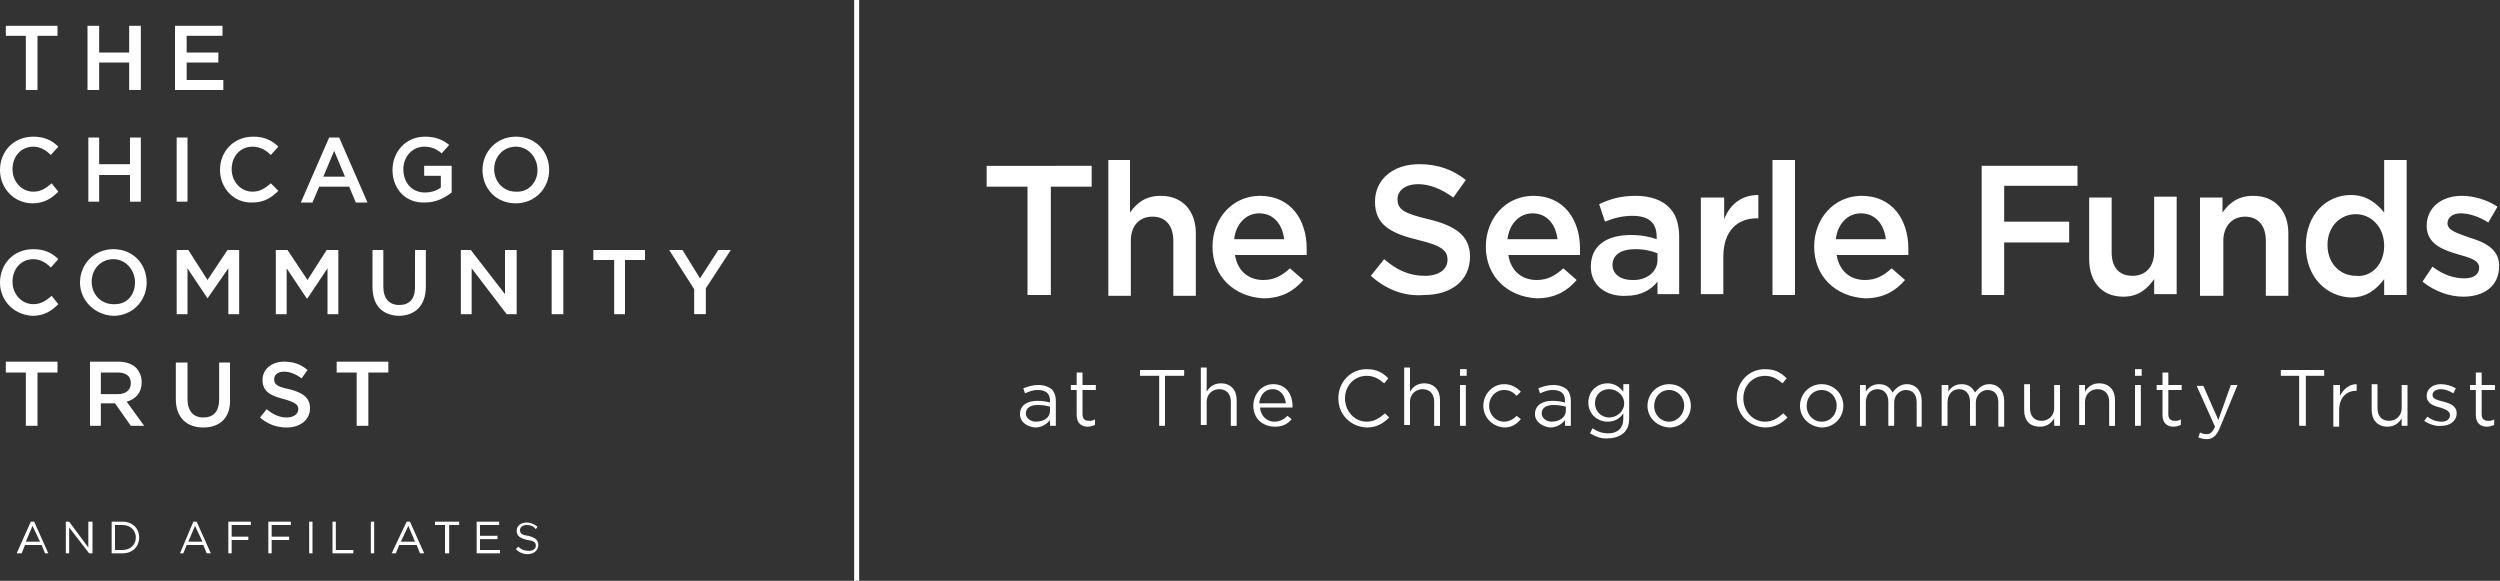 <svg id="Layer_1" xmlns="http://www.w3.org/2000/svg" width="300" height="69.7" viewBox="0 0 300 69.7">
  <rect x="0" y="0" width="300" height="69.7" fill="#333333" stroke="none"/>
  <style>
    .st0{fill:#FFFFFF;}
  </style>
  <path class="st0" d="M102.5 0h.6v69.7h-.6zM0 20.4c0-2.2 1.6-4 4-4 1.4 0 2.3.5 3 1.2l-.9 1c-.6-.6-1.3-1-2.1-1-1.5 0-2.5 1.2-2.5 2.7C1.5 21.8 2.6 23 4 23c.9 0 1.5-.4 2.2-1l.8 1c-.8.8-1.7 1.4-3.1 1.4-2.2 0-3.9-1.8-3.9-4M10.6 16.5h1.3v3.2h3.7v-3.2h1.3v7.7h-1.3V21h-3.7v3.2h-1.3zM21.2 16.5h1.3v7.7h-1.3zM26.4 20.4c0-2.2 1.6-4 4-4 1.4 0 2.3.5 3 1.2l-.9 1c-.6-.6-1.3-1-2.2-1-1.5 0-2.5 1.2-2.5 2.7 0 1.5 1.1 2.7 2.5 2.7.9 0 1.5-.4 2.2-1l.9.9c-.8.8-1.7 1.4-3.1 1.4-2.2.1-3.9-1.7-3.9-3.9M39.5 16.5h1.2l3.4 7.8h-1.4l-.8-1.9h-3.6l-.8 1.9h-1.4l3.4-7.8zm1.9 4.7l-1.3-3.1-1.3 3.1h2.6zM47.1 20.4c0-2.2 1.6-4 3.9-4 1.3 0 2.2.4 2.9 1l-.9 1c-.6-.5-1.2-.8-2.1-.8-1.4 0-2.5 1.2-2.5 2.7 0 1.6 1 2.8 2.6 2.8.7 0 1.4-.2 1.9-.6v-1.4h-2v-1.2h3.3v3.2c-.8.6-1.8 1.2-3.2 1.2-2.3.1-3.9-1.6-3.9-3.9M57.9 20.4c0-2.2 1.7-4 4-4 2.4 0 4 1.8 4 4s-1.7 4-4 4c-2.4 0-4-1.8-4-4m6.6 0c0-1.5-1.1-2.8-2.6-2.8s-2.6 1.2-2.6 2.7c0 1.5 1.1 2.7 2.6 2.7 1.5.1 2.6-1.1 2.6-2.6M0 33.9c0-2.2 1.6-4 4-4 1.4 0 2.3.5 3 1.2l-.9 1c-.6-.6-1.3-1-2.1-1-1.5 0-2.5 1.2-2.5 2.7 0 1.5 1.1 2.7 2.5 2.7.9 0 1.5-.4 2.2-1l.8 1c-.8.8-1.7 1.4-3.1 1.4-2.2-.1-3.9-1.8-3.9-4M9.6 33.9c0-2.2 1.7-4 4-4 2.4 0 4 1.8 4 4s-1.7 4-4 4c-2.3-.1-4-1.9-4-4m6.6 0c0-1.5-1.1-2.8-2.6-2.8S11 32.3 11 33.8c0 1.5 1.1 2.7 2.6 2.7 1.6.1 2.6-1.1 2.6-2.6M21.2 30h1.4l2.3 3.6 2.4-3.6h1.4v7.7h-1.3v-5.5l-2.5 3.6-2.4-3.6v5.5h-1.3zM33.1 30h1.4l2.4 3.6 2.3-3.6h1.4v7.7h-1.3v-5.5l-2.4 3.6h-.1l-2.4-3.6v5.5h-1.3zM44.7 34.4V30H46v4.4c0 1.4.7 2.2 1.9 2.2s1.9-.7 1.9-2.1V30h1.3v4.4c0 2.3-1.3 3.5-3.3 3.5-1.9-.1-3.1-1.2-3.1-3.5M55.3 30h1.2l4.1 5.3V30H62v7.7h-1.2l-4.2-5.5v5.5h-1.3zM66.2 30h1.4v7.7h-1.4zM73.7 31.2h-2.5V30h6.2v1.2H75v6.5h-1.3zM83.3 34.7l-3-4.7h1.6l2.1 3.4 2.2-3.4h1.5l-3 4.6v3.1h-1.4zM.7 3.1v1.2h2.4v6.5h1.4V4.3h2.4V3.1zM10.5 3.1h1.4v3.2h3.6V3.1h1.4v7.7h-1.4V7.5h-3.6v3.3h-1.4zM21 3.1h5.7v1.2h-4.3v2h3.8v1.2h-3.8v2.1h4.4v1.2H21zM.7 43.4v1.3h2.4v6.4h1.4v-6.4h2.4v-1.3zM24.4 51.3c-2 0-3.3-1.2-3.3-3.4v-4.4h1.4v4.4c0 1.4.7 2.2 1.9 2.2s1.9-.7 1.9-2.2v-4.4h1.3v4.4c.1 2.2-1.2 3.4-3.2 3.4M34.4 51.3c-1.2 0-2.3-.4-3.2-1.2l.8-1c.7.6 1.5 1 2.4 1 .8 0 1.4-.4 1.4-1 0-.5-.3-.8-1.7-1.2-1.6-.4-2.6-.9-2.6-2.3 0-1.3 1.1-2.2 2.6-2.2 1.1 0 2 .3 2.8 1l-.7 1c-.7-.5-1.4-.8-2.1-.8-.8 0-1.2.4-1.2.9 0 .6.3.9 1.8 1.2 1.6.4 2.5 1 2.5 2.3 0 1.4-1.2 2.3-2.8 2.3M42.8 51.1v-6.4h-2.4v-1.3h6.2v1.3h-2.4v6.4zM15.2 48.2c1.1-.3 1.8-1.1 1.8-2.3 0-.7-.2-1.2-.6-1.7-.5-.5-1.2-.8-2.2-.8h-3.4v7.7h1.3v-2.7h1.7l1.9 2.7h1.6l-2.1-2.9zm-3.1-.9v-2.6h2c1 0 1.6.4 1.6 1.3 0 .8-.6 1.3-1.6 1.3h-2zM3.7 62.6h.4l1.7 3.8h-.4l-.4-1H3l-.4 1H2l1.7-3.8zM4.8 65l-.9-1.9-.8 1.9h1.7zM7.9 62.6h.4l2.3 3.1v-3.1h.5v3.8h-.4l-2.4-3.1v3.1h-.4zM13.4 62.6h1.3c1.2 0 2 .8 2 1.9 0 1.1-.8 1.9-2 1.9h-1.3v-3.8zm1.3 3.4c1 0 1.6-.7 1.6-1.5s-.6-1.5-1.6-1.5h-.9v3h.9zM23.2 62.6h.4l1.7 3.8h-.5l-.4-1h-2l-.4 1h-.4l1.6-3.8zm1.1 2.4l-.9-1.9-.8 1.9h1.7zM27.4 62.6h2.7v.4h-2.3v1.4h2v.4h-2v1.6h-.4zM32.2 62.6h2.7v.4h-2.3v1.4h2.1v.4h-2.1v1.6h-.4zM37.1 62.6h.4v3.8h-.4zM39.9 62.6h.4V66h2.1v.4h-2.5zM44.5 62.6h.4v3.8h-.4zM48.8 62.6h.4l1.7 3.8h-.5l-.4-1h-2.1l-.4 1H47l1.8-3.8zm1 2.4l-.8-1.9-.9 1.9h1.7zM53.4 63h-1.2v-.4h2.9v.4h-1.2v3.4h-.5zM57.2 62.6h2.7v.4h-2.3v1.3h2.1v.4h-2.1V66H60v.4h-2.8zM61.9 65.9l.3-.3c.4.4.8.5 1.3.5s.8-.3.8-.6c0-.4-.2-.6-1-.7-.9-.2-1.3-.5-1.3-1.1 0-.6.5-1 1.2-1 .5 0 .9.2 1.3.5l-.2.3c-.3-.4-.7-.5-1.1-.5-.5 0-.8.3-.8.6 0 .4.2.6 1 .7.8.2 1.2.5 1.2 1.1 0 .6-.5 1.1-1.3 1.1-.5 0-1-.2-1.4-.6M123.3 22.4h-4.9v-2.5H131v2.5h-4.9v13h-2.8zM132.9 19.2h2.7v6.3c.8-1.1 1.8-2 3.7-2 2.6 0 4.2 1.8 4.2 4.5v7.5h-2.7v-6.6c0-1.8-.9-2.9-2.5-2.9s-2.6 1.1-2.6 2.9v6.6H133V19.2zM154.1 28.7c-.2-1.7-1.2-3.1-3-3.1-1.6 0-2.8 1.3-3 3.1h6zm-8.6.9c0-3.4 2.4-6.1 5.7-6.1 3.7 0 5.6 2.9 5.6 6.3v.8h-8.6c.3 1.9 1.6 3 3.4 3 1.3 0 2.2-.5 3.2-1.4l1.6 1.4c-1.1 1.3-2.6 2.2-4.8 2.2-3.5-.2-6.1-2.6-6.1-6.2M164.5 33.1l1.6-2c1.5 1.3 3 2 4.9 2 1.7 0 2.7-.8 2.7-1.9 0-1.1-.6-1.7-3.5-2.4-3.3-.8-5.2-1.8-5.2-4.6 0-2.7 2.2-4.5 5.3-4.5 2.3 0 4.1.7 5.6 1.9l-1.5 2.1c-1.4-1-2.8-1.6-4.2-1.6-1.6 0-2.5.8-2.5 1.8 0 1.2.7 1.7 3.7 2.4 3.3.8 5 2 5 4.5 0 2.9-2.3 4.6-5.5 4.6-2.3.2-4.5-.6-6.4-2.3M186.9 28.7c-.2-1.7-1.2-3.1-3-3.1-1.6 0-2.8 1.3-3 3.1h6zm-8.6.9c0-3.4 2.4-6.1 5.7-6.1 3.7 0 5.6 2.9 5.6 6.3v.8H181c.3 1.9 1.6 3 3.4 3 1.3 0 2.2-.5 3.2-1.4l1.6 1.4c-1.1 1.3-2.6 2.2-4.8 2.2-3.5-.2-6.1-2.6-6.1-6.2M198.9 31.2v-.8c-.7-.3-1.6-.5-2.7-.5-1.7 0-2.7.7-2.7 1.9 0 1.1 1 1.8 2.3 1.8 1.8.1 3.1-1 3.1-2.4m-8 .8c0-2.6 2-3.8 4.8-3.8 1.3 0 2.2.2 3.1.5v-.3c0-1.7-1-2.5-2.9-2.5-1.3 0-2.3.3-3.3.7l-.7-2.1c1.3-.6 2.5-1 4.4-1 1.7 0 3.1.5 3.9 1.3.9.8 1.3 2.1 1.3 3.6v6.9h-2.6v-1.5c-.8 1-2 1.7-3.8 1.7-2.2.1-4.2-1.1-4.2-3.5M204.2 23.7h2.7v2.6c.7-1.8 2.1-2.9 4.1-2.9v2.8h-.2c-2.3 0-4 1.5-4 4.6v4.5h-2.7V23.7zM212.7 19.2h2.7v16.2h-2.7zM226.3 28.7c-.2-1.7-1.2-3.1-3-3.1-1.6 0-2.8 1.3-3 3.1h6zm-8.6.9c0-3.4 2.4-6.1 5.7-6.1 3.7 0 5.6 2.9 5.6 6.3v.8h-8.6c.3 1.9 1.6 3 3.4 3 1.3 0 2.2-.5 3.2-1.4l1.6 1.4c-1.1 1.3-2.6 2.2-4.8 2.2-3.5-.2-6.1-2.6-6.1-6.2M237.8 19.9h11.5v2.4h-8.8v4.3h7.8v2.5h-7.8v6.3h-2.7zM250.7 31.1v-7.4h2.7v6.6c0 1.8.9 2.8 2.5 2.8s2.6-1.1 2.6-2.9v-6.6h2.7v11.7h-2.7v-1.8c-.8 1.1-1.8 2.1-3.7 2.1-2.6 0-4.1-1.8-4.1-4.5M264 23.7h2.7v1.8c.8-1.1 1.8-2 3.7-2 2.6 0 4.2 1.8 4.2 4.5v7.5h-2.7v-6.6c0-1.8-.9-2.9-2.5-2.9-1.5 0-2.6 1.1-2.6 2.9v6.6H264V23.7zM286.1 29.5c0-2.3-1.6-3.8-3.4-3.8-1.8 0-3.4 1.4-3.4 3.7 0 2.3 1.6 3.7 3.4 3.7 1.8.2 3.4-1.3 3.4-3.6m-9.4 0c0-3.9 2.6-6.1 5.4-6.1 1.9 0 3.1 1 4 2.1v-6.3h2.7v16.2h-2.7v-1.9c-.9 1.2-2.1 2.2-4 2.2-2.8-.1-5.4-2.3-5.4-6.2M290.7 33.8l1.2-1.8c1.3 1 2.6 1.4 3.8 1.4 1.2 0 1.8-.5 1.8-1.3 0-.9-1.2-1.2-2.6-1.6-1.7-.5-3.7-1.2-3.7-3.4s1.8-3.6 4.2-3.6c1.5 0 3.1.5 4.3 1.3l-1.1 1.9c-1.1-.7-2.3-1.1-3.3-1.1s-1.6.5-1.6 1.2c0 .9 1.3 1.2 2.6 1.7 1.7.5 3.6 1.3 3.6 3.4 0 2.5-1.9 3.7-4.3 3.7-1.6 0-3.4-.6-4.9-1.8M126 49.3v-.5c-.4-.1-.8-.2-1.5-.2-.9 0-1.4.4-1.4 1s.6 1 1.2 1c1 0 1.7-.5 1.7-1.3m-3.6.4c0-1.1.9-1.6 2.1-1.6.6 0 1.1.1 1.5.2v-.2c0-.9-.5-1.3-1.5-1.3-.6 0-1 .2-1.5.4l-.2-.6c.5-.2 1.1-.4 1.8-.4s1.2.2 1.6.5c.3.3.5.8.5 1.4v3h-.7v-.7c-.3.4-.9.9-1.8.9-.9-.1-1.8-.6-1.8-1.6M129.2 49.8v-3h-.7v-.6h.7v-1.5h.7v1.5h1.6v.6h-1.6v2.9c0 .6.3.8.8.8.2 0 .5 0 .7-.2v.7c-.3.1-.5.2-.9.2-.7 0-1.3-.4-1.3-1.4M139.1 45.1h-2.3v-.7h5.3v.7h-2.3v6h-.7zM144.1 44.1h.7V47c.3-.5.8-1 1.7-1 1.2 0 1.9.8 1.9 2v3.1h-.7v-2.9c0-.9-.5-1.5-1.4-1.5-.8 0-1.5.6-1.5 1.5V51h-.7v-6.9zM154.3 48.4c-.1-.9-.6-1.7-1.6-1.7-.9 0-1.5.7-1.6 1.7h3.2zm-3.9.3c0-1.4 1-2.6 2.4-2.6 1.5 0 2.3 1.2 2.3 2.6v.2h-3.9c.1 1.1.9 1.7 1.7 1.7.7 0 1.2-.3 1.6-.7l.5.4c-.5.6-1.1.9-2 .9-1.5 0-2.6-1-2.6-2.5M160.6 47.8c0-1.9 1.4-3.5 3.4-3.5 1.2 0 1.9.4 2.6 1.1l-.5.6c-.6-.5-1.2-.9-2.1-.9-1.5 0-2.6 1.2-2.6 2.7 0 1.5 1.1 2.8 2.6 2.8.9 0 1.5-.4 2.2-1l.5.5c-.7.7-1.5 1.2-2.7 1.2-2-.1-3.4-1.6-3.4-3.5M168.5 44.1h.7V47c.3-.5.8-1 1.7-1 1.2 0 1.9.8 1.9 2v3.1h-.7v-2.9c0-.9-.5-1.5-1.4-1.5-.8 0-1.5.6-1.5 1.5V51h-.7v-6.9zM175.2 51.1h.7v-4.9h-.7v4.9zm0-6h.8v-.8h-.8v.8zM178 48.7c0-1.4 1.1-2.6 2.5-2.6.9 0 1.5.4 2 .9l-.5.5c-.4-.4-.8-.7-1.5-.7-1 0-1.8.8-1.8 1.9 0 1.1.8 1.9 1.8 1.9.6 0 1.1-.3 1.5-.7l.5.4c-.5.6-1.1 1-2 1-1.4-.1-2.5-1.2-2.5-2.6M187.9 49.3v-.5c-.4-.1-.8-.2-1.5-.2-.9 0-1.4.4-1.4 1s.6 1 1.2 1c.9 0 1.7-.5 1.7-1.3m-3.7.4c0-1.1.9-1.6 2.1-1.6.6 0 1.1.1 1.5.2v-.2c0-.9-.5-1.3-1.5-1.3-.6 0-1 .2-1.5.4l-.2-.6c.5-.2 1.1-.4 1.8-.4s1.2.2 1.6.5c.3.3.5.8.5 1.4v3h-.7v-.7c-.3.4-.9.9-1.8.9-.8-.1-1.8-.6-1.8-1.6M194.9 48.4c0-1-.9-1.7-1.8-1.7s-1.7.6-1.7 1.7c0 1 .8 1.7 1.7 1.7.9 0 1.8-.7 1.8-1.7m-4.1 3.6l.3-.6c.6.4 1.2.6 1.9.6 1.1 0 1.8-.6 1.8-1.8v-.6c-.4.6-1 1-1.9 1-1.2 0-2.3-.9-2.3-2.3s1.1-2.3 2.3-2.3c.9 0 1.5.5 1.9 1v-.9h.7v4.1c0 .8-.2 1.3-.6 1.7-.4.4-1.1.7-1.9.7-.8.1-1.5-.2-2.2-.6M202.1 48.7c0-1.1-.8-1.9-1.8-1.9-1.1 0-1.8.9-1.8 1.9 0 1.1.8 1.9 1.8 1.9s1.8-.9 1.8-1.9m-4.4 0c0-1.4 1.1-2.6 2.6-2.6s2.6 1.2 2.6 2.6c0 1.4-1.1 2.6-2.6 2.6-1.5-.1-2.6-1.2-2.6-2.6M208.4 47.8c0-1.9 1.4-3.5 3.4-3.5 1.2 0 1.9.4 2.6 1.1l-.5.6c-.6-.5-1.2-.9-2.1-.9-1.5 0-2.6 1.2-2.6 2.7 0 1.5 1.1 2.8 2.6 2.8.9 0 1.5-.4 2.2-1l.5.5c-.7.7-1.5 1.2-2.7 1.2-2-.1-3.4-1.6-3.4-3.5M220.4 48.7c0-1.1-.8-1.9-1.8-1.9-1.1 0-1.8.9-1.8 1.9 0 1.1.8 1.9 1.8 1.9 1.1 0 1.8-.9 1.8-1.9m-4.4 0c0-1.4 1.1-2.6 2.6-2.6s2.6 1.2 2.6 2.6c0 1.4-1.1 2.6-2.6 2.6-1.5-.1-2.6-1.2-2.6-2.6M223.2 46.2h.7v.8c.3-.5.8-.9 1.6-.9s1.3.4 1.6 1c.4-.5.9-1 1.7-1 1.1 0 1.8.8 1.8 2v3.1h-.6v-2.9c0-1-.5-1.5-1.3-1.5-.7 0-1.4.6-1.4 1.5v2.8h-.7v-2.9c0-.9-.5-1.5-1.3-1.5s-1.4.6-1.4 1.6v2.8h-.7v-4.9zM233.1 46.2h.7v.8c.3-.5.8-.9 1.6-.9s1.3.4 1.6 1c.4-.5.9-1 1.7-1 1.1 0 1.8.8 1.8 2v3.1h-.7v-2.9c0-1-.5-1.5-1.3-1.5-.7 0-1.4.6-1.4 1.5v2.8h-.7v-2.9c0-.9-.5-1.5-1.3-1.5s-1.4.6-1.4 1.6v2.8h-.7v-4.9zM242.9 49.2v-3.1h.7V49c0 .9.5 1.5 1.4 1.5.8 0 1.5-.6 1.5-1.5v-2.8h.7v4.9h-.7v-.9c-.3.5-.8 1-1.7 1-1.3 0-1.9-.8-1.9-2M249.5 46.2h.7v.8c.3-.5.8-1 1.7-1 1.2 0 1.9.8 1.9 2v3.1h-.7v-2.9c0-.9-.5-1.5-1.4-1.5-.8 0-1.5.6-1.5 1.5V51h-.7v-4.8zM256.2 51.1h.7v-4.9h-.7v4.9zm0-6h.8v-.8h-.8v.8zM259.5 49.8v-3h-.7v-.6h.7v-1.5h.7v1.5h1.6v.6h-1.6v2.9c0 .6.3.8.8.8.2 0 .5 0 .7-.2v.7c-.3.1-.5.2-.9.2-.7 0-1.3-.4-1.3-1.4M267.7 46.2h.8l-2.1 5.1c-.4 1-.9 1.4-1.6 1.4-.4 0-.7-.1-1-.2l.2-.6c.2.1.5.2.8.2.4 0 .7-.2 1-.9l-2.2-4.9h.8l1.8 4.1 1.5-4.2zM275.9 45.1h-2.2v-.7h5.2v.7h-2.2v6h-.8zM280.1 46.2h.7v1.3c.4-.8 1.1-1.4 2-1.4v.8h-.1c-1.1 0-2 .8-2 2.3v2h-.7v-5zM284.6 49.2v-3.1h.7V49c0 .9.5 1.5 1.4 1.5.8 0 1.5-.6 1.5-1.5v-2.8h.7v4.9h-.7v-.9c-.3.5-.8 1-1.7 1-1.2 0-1.9-.8-1.9-2M290.9 50.5l.4-.5c.5.4 1.1.6 1.7.6.6 0 1-.3 1-.8s-.6-.7-1.2-.9c-.8-.2-1.6-.5-1.6-1.4 0-.8.7-1.4 1.7-1.4.6 0 1.3.2 1.8.5l-.3.6c-.5-.3-1-.5-1.5-.5-.6 0-1 .3-1 .7 0 .5.6.6 1.3.8.8.2 1.6.5 1.6 1.4 0 .9-.8 1.5-1.8 1.5-.7.1-1.5-.2-2.1-.6M297.1 49.8v-3h-.7v-.6h.7v-1.5h.7v1.5h1.6v.6h-1.6v2.9c0 .6.3.8.8.8.2 0 .5 0 .7-.2v.7c-.3.1-.5.2-.9.2-.7 0-1.3-.4-1.3-1.4"/>
</svg>
